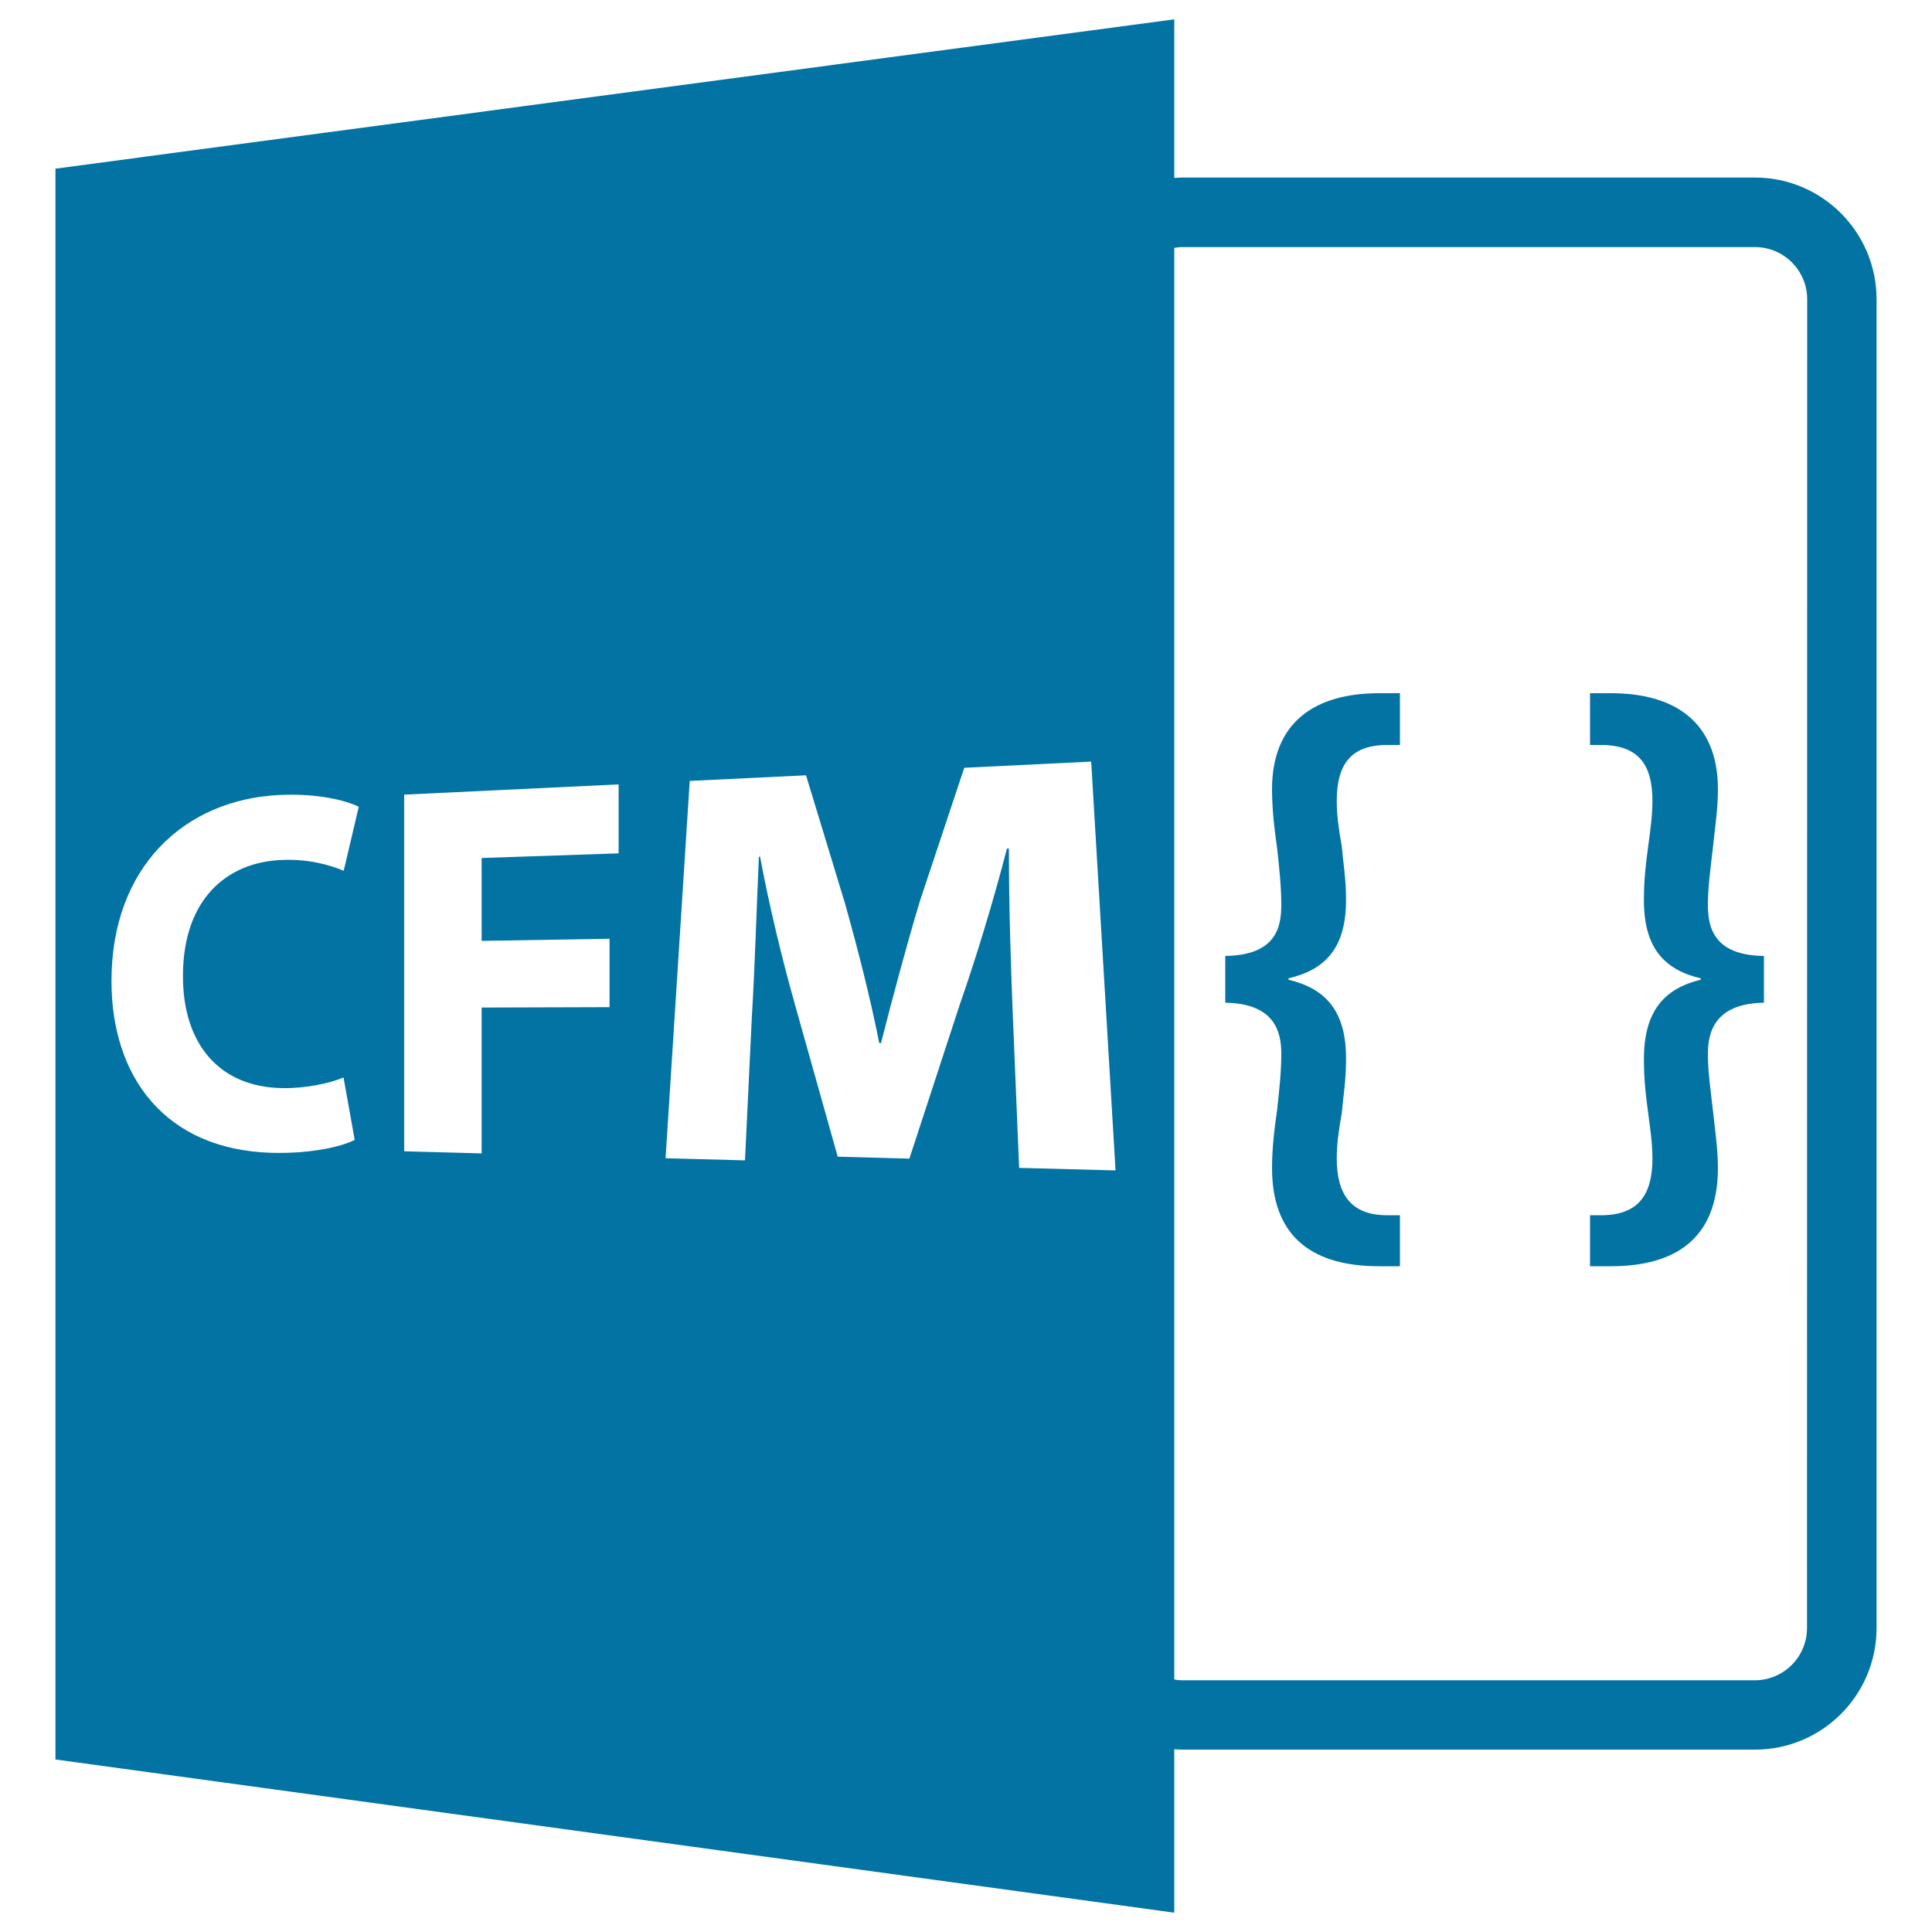 <svg xmlns="http://www.w3.org/2000/svg" viewBox="0 0 1000 1000" style="fill:#0273a2">
<title>CFM File Format Extension With Close And Open Brackets SVG icon</title>
<g><path d="M908.4,91.9H611.7c-1.3,0-2.6,0.1-3.9,0.2V10L28.7,87.3v823.4L607.8,990v-84.6c1.3,0.1,2.6,0.2,3.9,0.2h296.7c34.7,0,62.9-28.2,62.9-62.9V154.8C971.3,120.2,943.1,91.9,908.4,91.9z M146.3,563.2c11.3,0.2,24-2.3,31.5-5.5l5.8,32.3c-7,3.6-22.8,7.2-42.9,6.7c-55.5-1.6-83-39.6-83-88.9c0-59.1,37.8-93.9,86.7-96.3c19.5-1,34.5,2.7,41.3,6.1l-7.8,33.1c-7.7-3.2-18.4-6.1-31.7-5.6c-29.3,1-51.5,20.9-51.5,60C94.6,540.3,113.5,562.8,146.3,563.2z M320.2,441.7l-70.9,2.4V487l66.2-1.1v35.4l-66.2,0.2V597l-40.1-1.1V411.3l111-5.3V441.7z M527.5,604.5l-3.3-79.8c-1-25-2-55.3-2-85.5l-1,0c-6.9,26.7-15.9,56.4-24.4,80.7l-26.1,79.8l-37.1-1l-21.9-77.9c-6.6-23.3-13.5-51.6-18.3-77.4l-0.6,0c-1.2,26.8-2.1,57.4-3.6,82.1l-3.6,75.1l-41.1-1.1L357,404.2l60.2-2.9l20.2,66.4c6.5,23.2,13,48.4,17.7,72.2h0.9c6-23.5,13.2-50.5,20.1-73.4l23-69.1l65.7-3.2l12.6,211.6L527.5,604.5z M935.3,842.7c0,14.9-12.1,27-27,27H611.7c-1.3,0-2.6-0.2-3.9-0.4v-741c1.3-0.2,2.6-0.4,3.9-0.4h296.7c14.9,0,27,12.1,27,27L935.3,842.7L935.3,842.7z"/><path d="M658.4,408.6c0,9.7,1.1,19.7,2.6,30.1c1.1,10,2.2,20.1,2.2,29.7c0,11.9-3,26-29,26.4V519c26,0.4,29,15.6,29,26.4c0,9.7-1.1,19.3-2.2,29.4c-1.5,10-2.6,20.4-2.6,29.7c0,37.5,23,50.9,55.4,50.9h10.8V629h-6.7c-18.6,0-26-10.8-26-29.4c0-7.4,1.1-15.2,2.6-23.4c0.7-8.2,2.2-17.1,2.2-27.1c0.4-26-10.8-37.5-29.8-42v-0.7c19-4.5,30.1-15.6,29.8-41.6c0-9.7-1.5-18.6-2.2-26.8c-1.5-8.2-2.6-16-2.6-23.4c0-18.2,6.7-29,26-29h6.7v-26.8h-10.8C680.7,358.8,658.4,373.7,658.4,408.6z"/><path d="M884,468.4c0-9.7,1.5-19.7,2.6-29.7c1.1-10.4,2.6-20.4,2.6-30.1c0-34.9-22.3-49.8-55.4-49.8H823v26.8h6.7c18.9,0.4,25.6,10.8,25.6,29c0,7.4-1.1,15.2-2.2,23.4c-1.1,8.2-2.2,17.1-2.2,26.8c-0.4,26,10.8,37.2,29.4,41.6v0.7c-18.6,4.5-29.7,16-29.4,42c0,10,1.1,19,2.2,27.1c1.1,8.2,2.2,16,2.2,23.4c0,18.6-7.1,29-25.6,29.4H823v26.4h10.8c32.3,0,55.4-13.4,55.4-50.9c0-9.3-1.5-19.7-2.6-29.7c-1.1-10-2.6-19.7-2.6-29.4c0-10.8,3.3-26,29-26.4v-24.2C887.3,494.5,884,480.3,884,468.4z"/></g>
</svg>